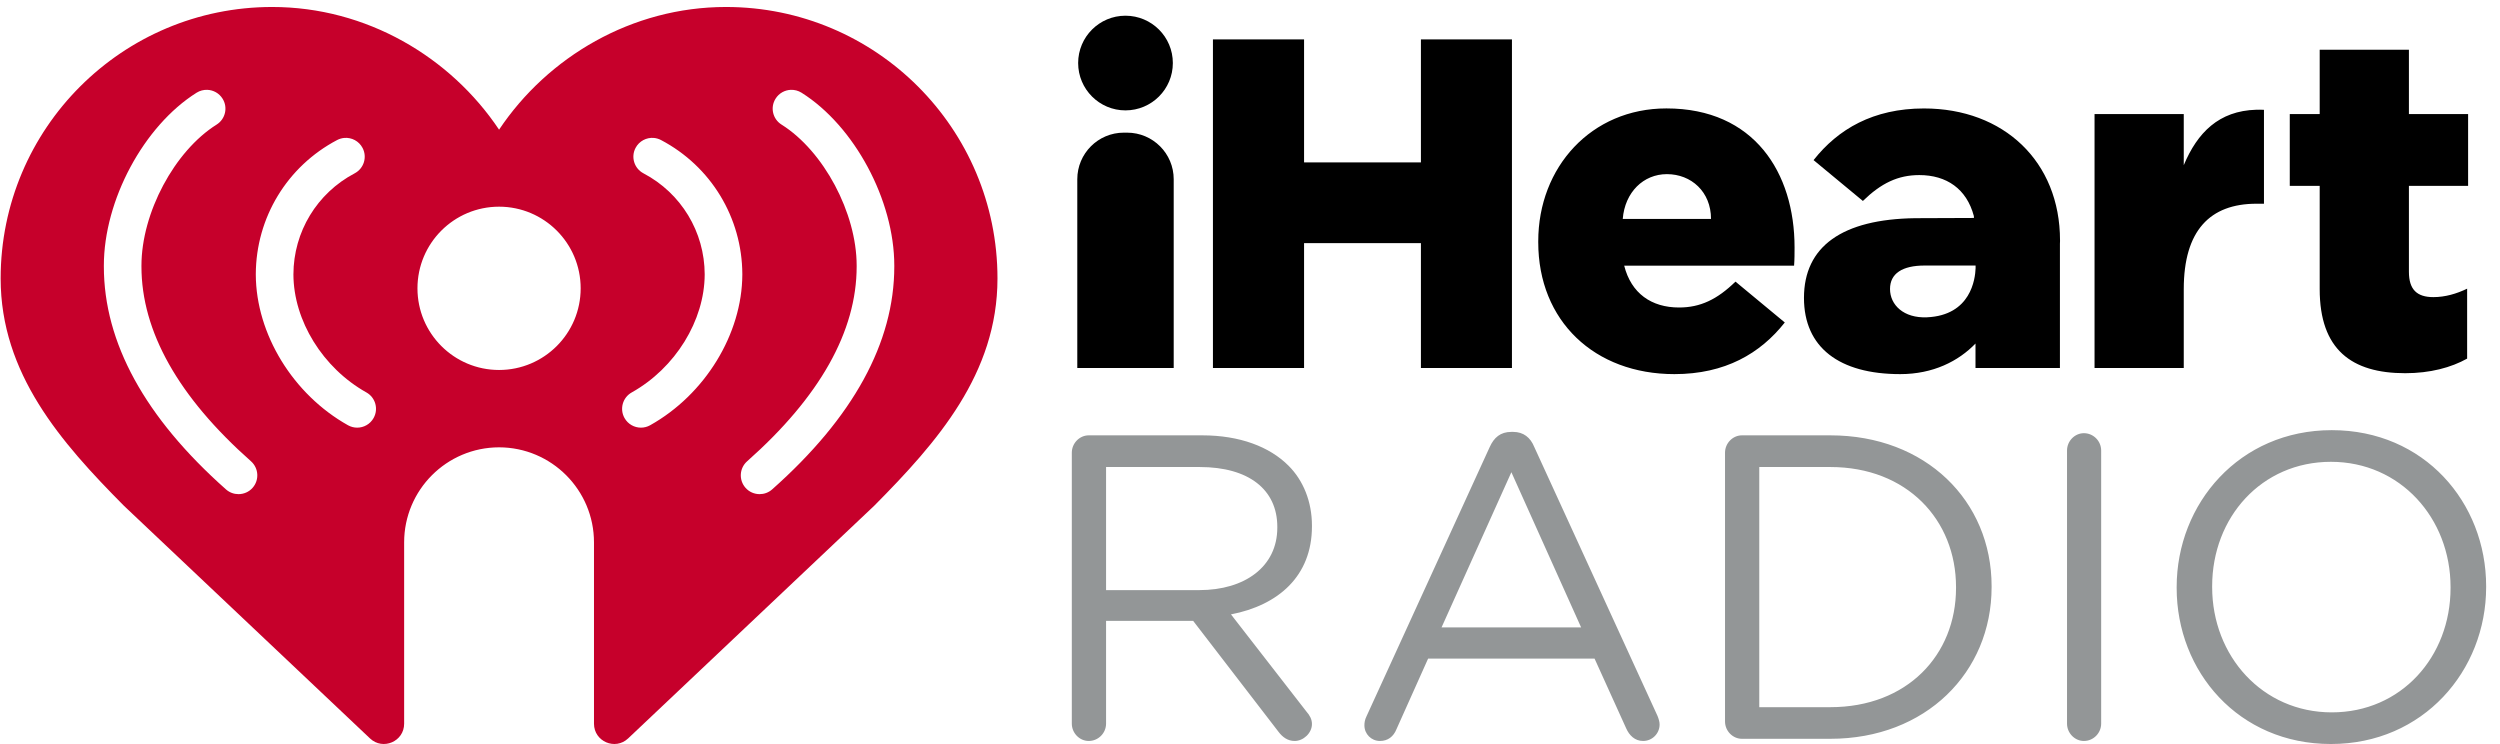 <svg width="131" height="39" viewBox="0 0 131 39" fill="none" xmlns="http://www.w3.org/2000/svg">
<path d="M14.261 0.366C6.402 0.366 0.034 6.733 0.034 14.592C0.034 19.578 3.191 23.173 6.49 26.499L19.389 38.694C20.065 39.333 21.177 38.853 21.177 37.923V28.422C21.177 25.674 23.402 23.444 26.151 23.44C28.898 23.444 31.125 25.674 31.125 28.422V37.923C31.125 38.853 32.237 39.333 32.913 38.694L45.811 26.499C49.11 23.173 52.268 19.578 52.268 14.592C52.268 6.734 45.902 0.366 38.042 0.366H38.041C33.109 0.366 28.703 2.979 26.151 6.795C23.6 2.979 19.194 0.366 14.261 0.366H14.261ZM10.86 4.707C11.177 4.718 11.482 4.881 11.662 5.17C11.952 5.63 11.812 6.239 11.351 6.528C9.142 7.913 7.412 11.159 7.412 13.918V13.966C7.412 17.363 9.343 20.797 13.151 24.17C13.559 24.532 13.596 25.155 13.236 25.562C13.041 25.783 12.769 25.893 12.498 25.893C12.265 25.893 12.032 25.813 11.844 25.647C7.596 21.881 5.442 17.952 5.442 13.966V13.918C5.442 10.492 7.533 6.597 10.303 4.857C10.476 4.749 10.671 4.701 10.86 4.707ZM41.442 4.707C41.632 4.701 41.826 4.749 41.999 4.857C44.77 6.597 46.861 10.492 46.861 13.918V13.966C46.861 17.952 44.706 21.881 40.458 25.647C40.271 25.813 40.037 25.893 39.804 25.893C39.533 25.893 39.261 25.783 39.066 25.562C38.705 25.155 38.742 24.532 39.151 24.17C42.958 20.797 44.889 17.363 44.889 13.966V13.918C44.889 11.159 43.159 7.912 40.95 6.527C40.489 6.238 40.35 5.63 40.64 5.17C40.82 4.881 41.126 4.718 41.442 4.707ZM18.043 7.227C18.426 7.195 18.808 7.39 18.998 7.751C19.252 8.233 19.067 8.828 18.585 9.082C16.61 10.121 15.38 12.149 15.375 14.377C15.381 16.801 16.917 19.285 19.198 20.563C19.674 20.828 19.843 21.429 19.577 21.904C19.397 22.227 19.062 22.409 18.717 22.409C18.553 22.409 18.388 22.369 18.235 22.283C15.355 20.671 13.416 17.503 13.404 14.393V14.363C13.415 11.405 15.046 8.716 17.667 7.337C17.788 7.274 17.915 7.239 18.043 7.227V7.227ZM34.259 7.227C34.387 7.239 34.515 7.274 34.635 7.337C37.256 8.716 38.886 11.405 38.898 14.363V14.393C38.886 17.503 36.947 20.671 34.067 22.283C33.914 22.369 33.749 22.409 33.585 22.409C33.24 22.409 32.905 22.227 32.724 21.904C32.458 21.429 32.628 20.828 33.104 20.563C35.386 19.285 36.92 16.801 36.926 14.377C36.921 12.149 35.693 10.121 33.717 9.082C33.235 8.828 33.049 8.233 33.303 7.751C33.493 7.39 33.877 7.195 34.259 7.227ZM26.151 10.83C28.513 10.831 30.427 12.746 30.427 15.108C30.427 17.471 28.513 19.386 26.151 19.387C23.789 19.386 21.875 17.471 21.875 15.108C21.875 12.746 23.789 10.831 26.151 10.83Z" fill="#C6002B"/>
<path d="M122.185 22.54C117.35 22.54 114.057 26.379 114.057 30.764V30.808C114.057 35.192 117.299 38.986 122.14 38.986C126.976 38.986 130.274 35.147 130.274 30.764V30.718C130.274 26.333 127.026 22.54 122.185 22.54ZM79.196 22.631C78.623 22.631 78.286 22.926 78.06 23.427L71.606 37.532C71.515 37.715 71.495 37.874 71.495 38.009C71.495 38.464 71.857 38.827 72.31 38.827C72.722 38.827 73.018 38.6 73.174 38.213L74.833 34.511H83.555L85.213 38.168C85.374 38.531 85.666 38.827 86.098 38.827C86.576 38.827 86.963 38.439 86.963 37.964C86.963 37.827 86.917 37.669 86.852 37.51L80.398 23.427C80.197 22.926 79.83 22.631 79.287 22.631H79.196ZM109.196 22.699C108.719 22.699 108.312 23.109 108.312 23.608V37.917C108.312 38.417 108.719 38.827 109.196 38.827C109.694 38.827 110.101 38.417 110.101 37.917V23.608C110.101 23.109 109.694 22.699 109.196 22.699ZM57.048 22.812C56.571 22.812 56.163 23.222 56.163 23.722V37.917C56.163 38.417 56.571 38.827 57.048 38.827C57.551 38.827 57.958 38.417 57.958 37.917V32.534H62.522L66.996 38.349C67.202 38.622 67.474 38.827 67.841 38.827C68.293 38.827 68.746 38.417 68.746 37.94C68.746 37.691 68.635 37.488 68.454 37.282L64.503 32.194C66.976 31.716 68.746 30.196 68.746 27.583V27.538C68.746 26.288 68.293 25.175 67.519 24.403C66.524 23.404 64.955 22.812 63 22.812H57.048ZM91.276 22.812C90.798 22.812 90.391 23.222 90.391 23.722V37.804C90.391 38.305 90.798 38.713 91.276 38.713H95.91C100.907 38.713 104.36 35.237 104.36 30.764V30.718C104.36 26.243 100.907 22.812 95.91 22.812H91.276ZM122.14 24.199C125.775 24.199 128.409 27.151 128.409 30.764V30.808C128.409 34.42 125.82 37.328 122.185 37.328C118.551 37.328 115.917 34.375 115.917 30.764V30.718C115.917 27.107 118.506 24.199 122.14 24.199ZM57.958 24.472H62.864C65.433 24.472 66.931 25.652 66.931 27.607V27.652C66.931 29.695 65.227 30.922 62.844 30.922H57.958V24.472ZM92.186 24.472H95.91C99.927 24.472 102.496 27.242 102.496 30.764V30.808C102.496 34.33 99.927 37.056 95.91 37.056H92.186V24.472ZM79.196 24.744L82.851 32.876H75.537L79.196 24.744Z" fill="#939697"/>
<path d="M58.973 0.823C57.606 0.823 56.495 1.933 56.495 3.303C56.495 4.673 57.606 5.784 58.973 5.784C60.346 5.784 61.457 4.673 61.457 3.303C61.457 1.933 60.346 0.823 58.973 0.823ZM63.558 2.063V19.284H68.333V12.741H74.456V19.284H79.226V2.063L74.456 2.063V8.51H68.333V2.063L63.558 2.063V2.063ZM121.552 2.605V5.976H119.984V9.739H121.552V15.153C121.552 18.324 123.231 19.556 126.031 19.556C127.338 19.556 128.444 19.259 129.278 18.791V15.127C128.715 15.397 128.122 15.569 127.509 15.569C126.649 15.569 126.227 15.176 126.227 14.241V9.739H129.329V5.976H126.227V2.605H121.552ZM87.32 5.681C83.384 5.681 80.604 8.756 80.604 12.642V12.692C80.604 16.825 83.555 19.604 87.737 19.604C90.396 19.604 92.241 18.522 93.523 16.898L90.939 14.757C89.979 15.693 89.094 16.113 87.983 16.113C86.535 16.113 85.475 15.373 85.108 13.922H94.01C94.035 13.6 94.035 13.257 94.035 12.962C94.035 9.05 91.919 5.681 87.32 5.681ZM100.817 5.683C98.157 5.683 96.312 6.766 95.031 8.39L97.615 10.53C98.575 9.595 99.459 9.174 100.57 9.174C102.003 9.174 103.053 9.899 103.43 11.319L103.435 11.421L100.359 11.433C96.534 11.484 94.528 12.909 94.528 15.609C94.528 18.209 96.378 19.604 99.57 19.604C101.299 19.604 102.626 18.925 103.516 18.001V19.284H107.94V12.773C107.945 12.729 107.945 12.69 107.945 12.645V12.596C107.945 8.463 104.994 5.683 100.817 5.683ZM118.229 5.75C116.269 5.806 115.143 6.949 114.429 8.656V5.976H109.754V19.284H114.429V15.152C114.429 12.076 115.806 10.675 118.239 10.675H118.632V5.754C118.496 5.748 118.36 5.746 118.229 5.75ZM58.888 6.951C57.541 6.951 56.45 8.044 56.45 9.392V19.284H61.502V9.392C61.502 8.044 60.411 6.951 59.059 6.951H58.888ZM87.345 9.125C88.621 9.125 89.657 10.048 89.657 11.471H85.032C85.143 10.075 86.113 9.125 87.345 9.125ZM100.852 13.914H103.521V14.059C103.501 14.606 103.28 16.527 100.967 16.627C99.756 16.678 99.037 15.981 99.037 15.143C99.037 14.333 99.68 13.914 100.852 13.914Z" fill="black"/>
</svg>
